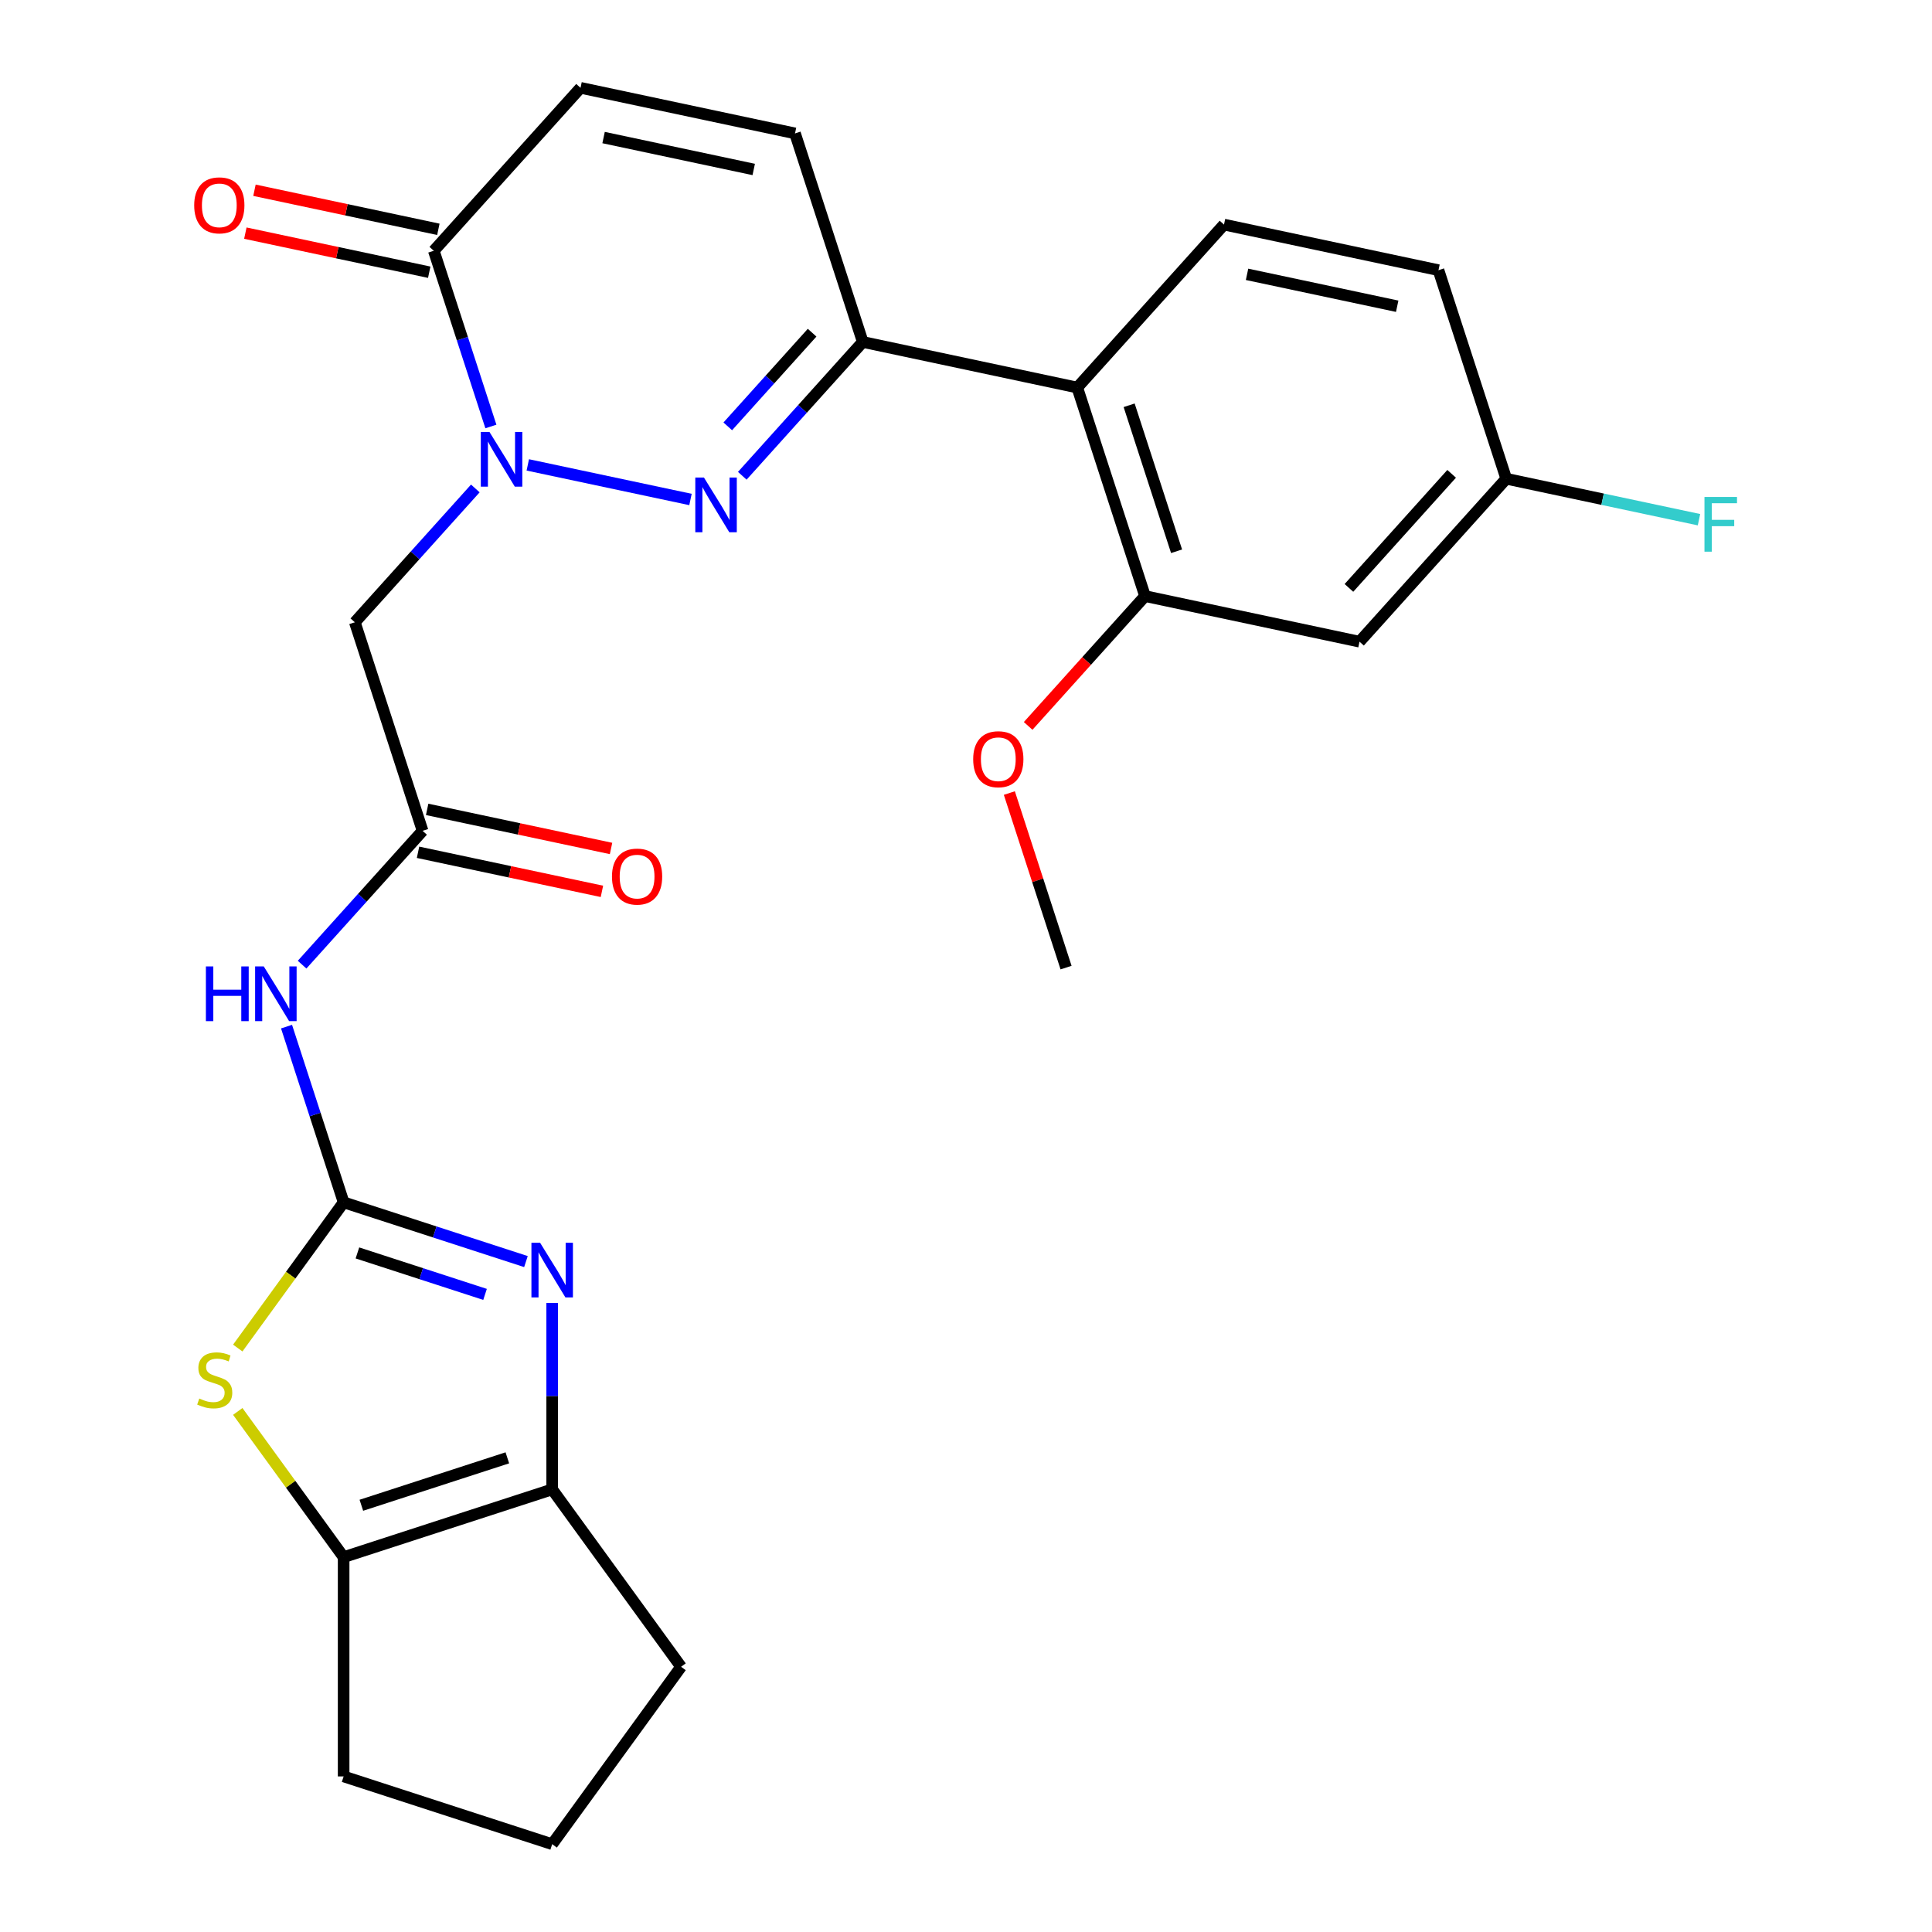<?xml version='1.0' encoding='iso-8859-1'?>
<svg version='1.1' baseProfile='full'
              xmlns='http://www.w3.org/2000/svg'
                      xmlns:rdkit='http://www.rdkit.org/xml'
                      xmlns:xlink='http://www.w3.org/1999/xlink'
                  xml:space='preserve'
width='1000px' height='1000px' viewBox='0 0 1000 1000'>
<!-- END OF HEADER -->
<rect style='opacity:1.0;fill:#FFFFFF;stroke:none' width='1000' height='1000' x='0' y='0'> </rect>
<path class='bond-2' d='M 177.862,622.327 L 225.045,637.658' style='fill:none;fill-rule:evenodd;stroke:#000000;stroke-width:6px;stroke-linecap:butt;stroke-linejoin:miter;stroke-opacity:1' />
<path class='bond-2' d='M 225.045,637.658 L 272.229,652.989' style='fill:none;fill-rule:evenodd;stroke:#0000FF;stroke-width:6px;stroke-linecap:butt;stroke-linejoin:miter;stroke-opacity:1' />
<path class='bond-2' d='M 185.002,648.515 L 218.031,659.247' style='fill:none;fill-rule:evenodd;stroke:#000000;stroke-width:6px;stroke-linecap:butt;stroke-linejoin:miter;stroke-opacity:1' />
<path class='bond-2' d='M 218.031,659.247 L 251.059,669.978' style='fill:none;fill-rule:evenodd;stroke:#0000FF;stroke-width:6px;stroke-linecap:butt;stroke-linejoin:miter;stroke-opacity:1' />
<path class='bond-4' d='M 177.862,622.327 L 150.464,660.037' style='fill:none;fill-rule:evenodd;stroke:#000000;stroke-width:6px;stroke-linecap:butt;stroke-linejoin:miter;stroke-opacity:1' />
<path class='bond-4' d='M 150.464,660.037 L 123.066,697.747' style='fill:none;fill-rule:evenodd;stroke:#CCCC00;stroke-width:6px;stroke-linecap:butt;stroke-linejoin:miter;stroke-opacity:1' />
<path class='bond-5' d='M 177.862,622.327 L 163.087,576.854' style='fill:none;fill-rule:evenodd;stroke:#000000;stroke-width:6px;stroke-linecap:butt;stroke-linejoin:miter;stroke-opacity:1' />
<path class='bond-5' d='M 163.087,576.854 L 148.311,531.38' style='fill:none;fill-rule:evenodd;stroke:#0000FF;stroke-width:6px;stroke-linecap:butt;stroke-linejoin:miter;stroke-opacity:1' />
<path class='bond-0' d='M 246.03,252.825 L 214.845,287.458' style='fill:none;fill-rule:evenodd;stroke:#0000FF;stroke-width:6px;stroke-linecap:butt;stroke-linejoin:miter;stroke-opacity:1' />
<path class='bond-0' d='M 214.845,287.458 L 183.661,322.092' style='fill:none;fill-rule:evenodd;stroke:#000000;stroke-width:6px;stroke-linecap:butt;stroke-linejoin:miter;stroke-opacity:1' />
<path class='bond-1' d='M 273.185,240.631 L 357.396,258.531' style='fill:none;fill-rule:evenodd;stroke:#0000FF;stroke-width:6px;stroke-linecap:butt;stroke-linejoin:miter;stroke-opacity:1' />
<path class='bond-7' d='M 254.084,220.748 L 239.309,175.274' style='fill:none;fill-rule:evenodd;stroke:#0000FF;stroke-width:6px;stroke-linecap:butt;stroke-linejoin:miter;stroke-opacity:1' />
<path class='bond-7' d='M 239.309,175.274 L 224.534,129.801' style='fill:none;fill-rule:evenodd;stroke:#000000;stroke-width:6px;stroke-linecap:butt;stroke-linejoin:miter;stroke-opacity:1' />
<path class='bond-3' d='M 384.204,246.264 L 415.388,211.63' style='fill:none;fill-rule:evenodd;stroke:#0000FF;stroke-width:6px;stroke-linecap:butt;stroke-linejoin:miter;stroke-opacity:1' />
<path class='bond-3' d='M 415.388,211.63 L 446.572,176.997' style='fill:none;fill-rule:evenodd;stroke:#000000;stroke-width:6px;stroke-linecap:butt;stroke-linejoin:miter;stroke-opacity:1' />
<path class='bond-3' d='M 376.69,220.685 L 398.519,196.441' style='fill:none;fill-rule:evenodd;stroke:#0000FF;stroke-width:6px;stroke-linecap:butt;stroke-linejoin:miter;stroke-opacity:1' />
<path class='bond-3' d='M 398.519,196.441 L 420.348,172.198' style='fill:none;fill-rule:evenodd;stroke:#000000;stroke-width:6px;stroke-linecap:butt;stroke-linejoin:miter;stroke-opacity:1' />
<path class='bond-6' d='M 285.806,674.398 L 285.806,722.649' style='fill:none;fill-rule:evenodd;stroke:#0000FF;stroke-width:6px;stroke-linecap:butt;stroke-linejoin:miter;stroke-opacity:1' />
<path class='bond-6' d='M 285.806,722.649 L 285.806,770.9' style='fill:none;fill-rule:evenodd;stroke:#000000;stroke-width:6px;stroke-linecap:butt;stroke-linejoin:miter;stroke-opacity:1' />
<path class='bond-9' d='M 446.572,176.997 L 557.591,200.595' style='fill:none;fill-rule:evenodd;stroke:#000000;stroke-width:6px;stroke-linecap:butt;stroke-linejoin:miter;stroke-opacity:1' />
<path class='bond-29' d='M 446.572,176.997 L 411.499,69.052' style='fill:none;fill-rule:evenodd;stroke:#000000;stroke-width:6px;stroke-linecap:butt;stroke-linejoin:miter;stroke-opacity:1' />
<path class='bond-8' d='M 123.066,730.553 L 150.464,768.263' style='fill:none;fill-rule:evenodd;stroke:#CCCC00;stroke-width:6px;stroke-linecap:butt;stroke-linejoin:miter;stroke-opacity:1' />
<path class='bond-8' d='M 150.464,768.263 L 177.862,805.973' style='fill:none;fill-rule:evenodd;stroke:#000000;stroke-width:6px;stroke-linecap:butt;stroke-linejoin:miter;stroke-opacity:1' />
<path class='bond-11' d='M 156.366,499.303 L 187.55,464.67' style='fill:none;fill-rule:evenodd;stroke:#0000FF;stroke-width:6px;stroke-linecap:butt;stroke-linejoin:miter;stroke-opacity:1' />
<path class='bond-11' d='M 187.55,464.67 L 218.735,430.036' style='fill:none;fill-rule:evenodd;stroke:#000000;stroke-width:6px;stroke-linecap:butt;stroke-linejoin:miter;stroke-opacity:1' />
<path class='bond-23' d='M 285.806,770.9 L 352.519,862.723' style='fill:none;fill-rule:evenodd;stroke:#000000;stroke-width:6px;stroke-linecap:butt;stroke-linejoin:miter;stroke-opacity:1' />
<path class='bond-27' d='M 285.806,770.9 L 177.862,805.973' style='fill:none;fill-rule:evenodd;stroke:#000000;stroke-width:6px;stroke-linecap:butt;stroke-linejoin:miter;stroke-opacity:1' />
<path class='bond-27' d='M 262.6,754.572 L 187.039,779.123' style='fill:none;fill-rule:evenodd;stroke:#000000;stroke-width:6px;stroke-linecap:butt;stroke-linejoin:miter;stroke-opacity:1' />
<path class='bond-14' d='M 224.534,129.801 L 300.48,45.455' style='fill:none;fill-rule:evenodd;stroke:#000000;stroke-width:6px;stroke-linecap:butt;stroke-linejoin:miter;stroke-opacity:1' />
<path class='bond-17' d='M 226.894,118.699 L 179.303,108.583' style='fill:none;fill-rule:evenodd;stroke:#000000;stroke-width:6px;stroke-linecap:butt;stroke-linejoin:miter;stroke-opacity:1' />
<path class='bond-17' d='M 179.303,108.583 L 131.712,98.468' style='fill:none;fill-rule:evenodd;stroke:#FF0000;stroke-width:6px;stroke-linecap:butt;stroke-linejoin:miter;stroke-opacity:1' />
<path class='bond-17' d='M 222.174,140.903 L 174.583,130.787' style='fill:none;fill-rule:evenodd;stroke:#000000;stroke-width:6px;stroke-linecap:butt;stroke-linejoin:miter;stroke-opacity:1' />
<path class='bond-17' d='M 174.583,130.787 L 126.992,120.671' style='fill:none;fill-rule:evenodd;stroke:#FF0000;stroke-width:6px;stroke-linecap:butt;stroke-linejoin:miter;stroke-opacity:1' />
<path class='bond-24' d='M 177.862,805.973 L 177.862,919.472' style='fill:none;fill-rule:evenodd;stroke:#000000;stroke-width:6px;stroke-linecap:butt;stroke-linejoin:miter;stroke-opacity:1' />
<path class='bond-12' d='M 557.591,200.595 L 592.665,308.539' style='fill:none;fill-rule:evenodd;stroke:#000000;stroke-width:6px;stroke-linecap:butt;stroke-linejoin:miter;stroke-opacity:1' />
<path class='bond-12' d='M 584.441,209.772 L 608.993,285.333' style='fill:none;fill-rule:evenodd;stroke:#000000;stroke-width:6px;stroke-linecap:butt;stroke-linejoin:miter;stroke-opacity:1' />
<path class='bond-16' d='M 557.591,200.595 L 633.537,116.248' style='fill:none;fill-rule:evenodd;stroke:#000000;stroke-width:6px;stroke-linecap:butt;stroke-linejoin:miter;stroke-opacity:1' />
<path class='bond-10' d='M 183.661,322.092 L 218.735,430.036' style='fill:none;fill-rule:evenodd;stroke:#000000;stroke-width:6px;stroke-linecap:butt;stroke-linejoin:miter;stroke-opacity:1' />
<path class='bond-18' d='M 216.375,441.138 L 263.966,451.254' style='fill:none;fill-rule:evenodd;stroke:#000000;stroke-width:6px;stroke-linecap:butt;stroke-linejoin:miter;stroke-opacity:1' />
<path class='bond-18' d='M 263.966,451.254 L 311.556,461.37' style='fill:none;fill-rule:evenodd;stroke:#FF0000;stroke-width:6px;stroke-linecap:butt;stroke-linejoin:miter;stroke-opacity:1' />
<path class='bond-18' d='M 221.094,418.934 L 268.685,429.05' style='fill:none;fill-rule:evenodd;stroke:#000000;stroke-width:6px;stroke-linecap:butt;stroke-linejoin:miter;stroke-opacity:1' />
<path class='bond-18' d='M 268.685,429.05 L 316.276,439.166' style='fill:none;fill-rule:evenodd;stroke:#FF0000;stroke-width:6px;stroke-linecap:butt;stroke-linejoin:miter;stroke-opacity:1' />
<path class='bond-15' d='M 592.665,308.539 L 703.684,332.137' style='fill:none;fill-rule:evenodd;stroke:#000000;stroke-width:6px;stroke-linecap:butt;stroke-linejoin:miter;stroke-opacity:1' />
<path class='bond-21' d='M 592.665,308.539 L 562.416,342.133' style='fill:none;fill-rule:evenodd;stroke:#000000;stroke-width:6px;stroke-linecap:butt;stroke-linejoin:miter;stroke-opacity:1' />
<path class='bond-21' d='M 562.416,342.133 L 532.167,375.728' style='fill:none;fill-rule:evenodd;stroke:#FF0000;stroke-width:6px;stroke-linecap:butt;stroke-linejoin:miter;stroke-opacity:1' />
<path class='bond-13' d='M 411.499,69.052 L 300.48,45.455' style='fill:none;fill-rule:evenodd;stroke:#000000;stroke-width:6px;stroke-linecap:butt;stroke-linejoin:miter;stroke-opacity:1' />
<path class='bond-13' d='M 390.127,87.716 L 312.413,71.198' style='fill:none;fill-rule:evenodd;stroke:#000000;stroke-width:6px;stroke-linecap:butt;stroke-linejoin:miter;stroke-opacity:1' />
<path class='bond-30' d='M 703.684,332.137 L 779.63,247.79' style='fill:none;fill-rule:evenodd;stroke:#000000;stroke-width:6px;stroke-linecap:butt;stroke-linejoin:miter;stroke-opacity:1' />
<path class='bond-30' d='M 698.206,304.296 L 751.369,245.253' style='fill:none;fill-rule:evenodd;stroke:#000000;stroke-width:6px;stroke-linecap:butt;stroke-linejoin:miter;stroke-opacity:1' />
<path class='bond-20' d='M 633.537,116.248 L 744.556,139.846' style='fill:none;fill-rule:evenodd;stroke:#000000;stroke-width:6px;stroke-linecap:butt;stroke-linejoin:miter;stroke-opacity:1' />
<path class='bond-20' d='M 645.471,141.992 L 723.184,158.51' style='fill:none;fill-rule:evenodd;stroke:#000000;stroke-width:6px;stroke-linecap:butt;stroke-linejoin:miter;stroke-opacity:1' />
<path class='bond-19' d='M 779.63,247.79 L 744.556,139.846' style='fill:none;fill-rule:evenodd;stroke:#000000;stroke-width:6px;stroke-linecap:butt;stroke-linejoin:miter;stroke-opacity:1' />
<path class='bond-22' d='M 779.63,247.79 L 829.511,258.393' style='fill:none;fill-rule:evenodd;stroke:#000000;stroke-width:6px;stroke-linecap:butt;stroke-linejoin:miter;stroke-opacity:1' />
<path class='bond-22' d='M 829.511,258.393 L 879.391,268.995' style='fill:none;fill-rule:evenodd;stroke:#33CCCC;stroke-width:6px;stroke-linecap:butt;stroke-linejoin:miter;stroke-opacity:1' />
<path class='bond-26' d='M 522.436,410.483 L 537.114,455.656' style='fill:none;fill-rule:evenodd;stroke:#FF0000;stroke-width:6px;stroke-linecap:butt;stroke-linejoin:miter;stroke-opacity:1' />
<path class='bond-26' d='M 537.114,455.656 L 551.792,500.83' style='fill:none;fill-rule:evenodd;stroke:#000000;stroke-width:6px;stroke-linecap:butt;stroke-linejoin:miter;stroke-opacity:1' />
<path class='bond-28' d='M 352.519,862.723 L 285.806,954.545' style='fill:none;fill-rule:evenodd;stroke:#000000;stroke-width:6px;stroke-linecap:butt;stroke-linejoin:miter;stroke-opacity:1' />
<path class='bond-25' d='M 177.862,919.472 L 285.806,954.545' style='fill:none;fill-rule:evenodd;stroke:#000000;stroke-width:6px;stroke-linecap:butt;stroke-linejoin:miter;stroke-opacity:1' />
<path  class='atom-1' d='M 253.347 223.585
L 262.627 238.585
Q 263.547 240.065, 265.027 242.745
Q 266.507 245.425, 266.587 245.585
L 266.587 223.585
L 270.347 223.585
L 270.347 251.905
L 266.467 251.905
L 256.507 235.505
Q 255.347 233.585, 254.107 231.385
Q 252.907 229.185, 252.547 228.505
L 252.547 251.905
L 248.867 251.905
L 248.867 223.585
L 253.347 223.585
' fill='#0000FF'/>
<path  class='atom-2' d='M 364.366 247.183
L 373.646 262.183
Q 374.566 263.663, 376.046 266.343
Q 377.526 269.023, 377.606 269.183
L 377.606 247.183
L 381.366 247.183
L 381.366 275.503
L 377.486 275.503
L 367.526 259.103
Q 366.366 257.183, 365.126 254.983
Q 363.926 252.783, 363.566 252.103
L 363.566 275.503
L 359.886 275.503
L 359.886 247.183
L 364.366 247.183
' fill='#0000FF'/>
<path  class='atom-3' d='M 279.546 643.24
L 288.826 658.24
Q 289.746 659.72, 291.226 662.4
Q 292.706 665.08, 292.786 665.24
L 292.786 643.24
L 296.546 643.24
L 296.546 671.56
L 292.666 671.56
L 282.706 655.16
Q 281.546 653.24, 280.306 651.04
Q 279.106 648.84, 278.746 648.16
L 278.746 671.56
L 275.066 671.56
L 275.066 643.24
L 279.546 643.24
' fill='#0000FF'/>
<path  class='atom-5' d='M 103.149 723.87
Q 103.469 723.99, 104.789 724.55
Q 106.109 725.11, 107.549 725.47
Q 109.029 725.79, 110.469 725.79
Q 113.149 725.79, 114.709 724.51
Q 116.269 723.19, 116.269 720.91
Q 116.269 719.35, 115.469 718.39
Q 114.709 717.43, 113.509 716.91
Q 112.309 716.39, 110.309 715.79
Q 107.789 715.03, 106.269 714.31
Q 104.789 713.59, 103.709 712.07
Q 102.669 710.55, 102.669 707.99
Q 102.669 704.43, 105.069 702.23
Q 107.509 700.03, 112.309 700.03
Q 115.589 700.03, 119.309 701.59
L 118.389 704.67
Q 114.989 703.27, 112.429 703.27
Q 109.669 703.27, 108.149 704.43
Q 106.629 705.55, 106.669 707.51
Q 106.669 709.03, 107.429 709.95
Q 108.229 710.87, 109.349 711.39
Q 110.509 711.91, 112.429 712.51
Q 114.989 713.31, 116.509 714.11
Q 118.029 714.91, 119.109 716.55
Q 120.229 718.15, 120.229 720.91
Q 120.229 724.83, 117.589 726.95
Q 114.989 729.03, 110.629 729.03
Q 108.109 729.03, 106.189 728.47
Q 104.309 727.95, 102.069 727.03
L 103.149 723.87
' fill='#CCCC00'/>
<path  class='atom-6' d='M 106.569 500.223
L 110.409 500.223
L 110.409 512.263
L 124.889 512.263
L 124.889 500.223
L 128.729 500.223
L 128.729 528.543
L 124.889 528.543
L 124.889 515.463
L 110.409 515.463
L 110.409 528.543
L 106.569 528.543
L 106.569 500.223
' fill='#0000FF'/>
<path  class='atom-6' d='M 136.529 500.223
L 145.809 515.223
Q 146.729 516.703, 148.209 519.383
Q 149.689 522.063, 149.769 522.223
L 149.769 500.223
L 153.529 500.223
L 153.529 528.543
L 149.649 528.543
L 139.689 512.143
Q 138.529 510.223, 137.289 508.023
Q 136.089 505.823, 135.729 505.143
L 135.729 528.543
L 132.049 528.543
L 132.049 500.223
L 136.529 500.223
' fill='#0000FF'/>
<path  class='atom-18' d='M 100.515 106.283
Q 100.515 99.483, 103.875 95.683
Q 107.235 91.883, 113.515 91.883
Q 119.795 91.883, 123.155 95.683
Q 126.515 99.483, 126.515 106.283
Q 126.515 113.163, 123.115 117.083
Q 119.715 120.963, 113.515 120.963
Q 107.275 120.963, 103.875 117.083
Q 100.515 113.203, 100.515 106.283
M 113.515 117.763
Q 117.835 117.763, 120.155 114.883
Q 122.515 111.963, 122.515 106.283
Q 122.515 100.723, 120.155 97.923
Q 117.835 95.083, 113.515 95.083
Q 109.195 95.083, 106.835 97.883
Q 104.515 100.683, 104.515 106.283
Q 104.515 112.003, 106.835 114.883
Q 109.195 117.763, 113.515 117.763
' fill='#FF0000'/>
<path  class='atom-19' d='M 316.754 453.714
Q 316.754 446.914, 320.114 443.114
Q 323.474 439.314, 329.754 439.314
Q 336.034 439.314, 339.394 443.114
Q 342.754 446.914, 342.754 453.714
Q 342.754 460.594, 339.354 464.514
Q 335.954 468.394, 329.754 468.394
Q 323.514 468.394, 320.114 464.514
Q 316.754 460.634, 316.754 453.714
M 329.754 465.194
Q 334.074 465.194, 336.394 462.314
Q 338.754 459.394, 338.754 453.714
Q 338.754 448.154, 336.394 445.354
Q 334.074 442.514, 329.754 442.514
Q 325.434 442.514, 323.074 445.314
Q 320.754 448.114, 320.754 453.714
Q 320.754 459.434, 323.074 462.314
Q 325.434 465.194, 329.754 465.194
' fill='#FF0000'/>
<path  class='atom-22' d='M 503.719 392.965
Q 503.719 386.165, 507.079 382.365
Q 510.439 378.565, 516.719 378.565
Q 522.999 378.565, 526.359 382.365
Q 529.719 386.165, 529.719 392.965
Q 529.719 399.845, 526.319 403.765
Q 522.919 407.645, 516.719 407.645
Q 510.479 407.645, 507.079 403.765
Q 503.719 399.885, 503.719 392.965
M 516.719 404.445
Q 521.039 404.445, 523.359 401.565
Q 525.719 398.645, 525.719 392.965
Q 525.719 387.405, 523.359 384.605
Q 521.039 381.765, 516.719 381.765
Q 512.399 381.765, 510.039 384.565
Q 507.719 387.365, 507.719 392.965
Q 507.719 398.685, 510.039 401.565
Q 512.399 404.445, 516.719 404.445
' fill='#FF0000'/>
<path  class='atom-23' d='M 882.229 257.228
L 899.069 257.228
L 899.069 260.468
L 886.029 260.468
L 886.029 269.068
L 897.629 269.068
L 897.629 272.348
L 886.029 272.348
L 886.029 285.548
L 882.229 285.548
L 882.229 257.228
' fill='#33CCCC'/>
</svg>
